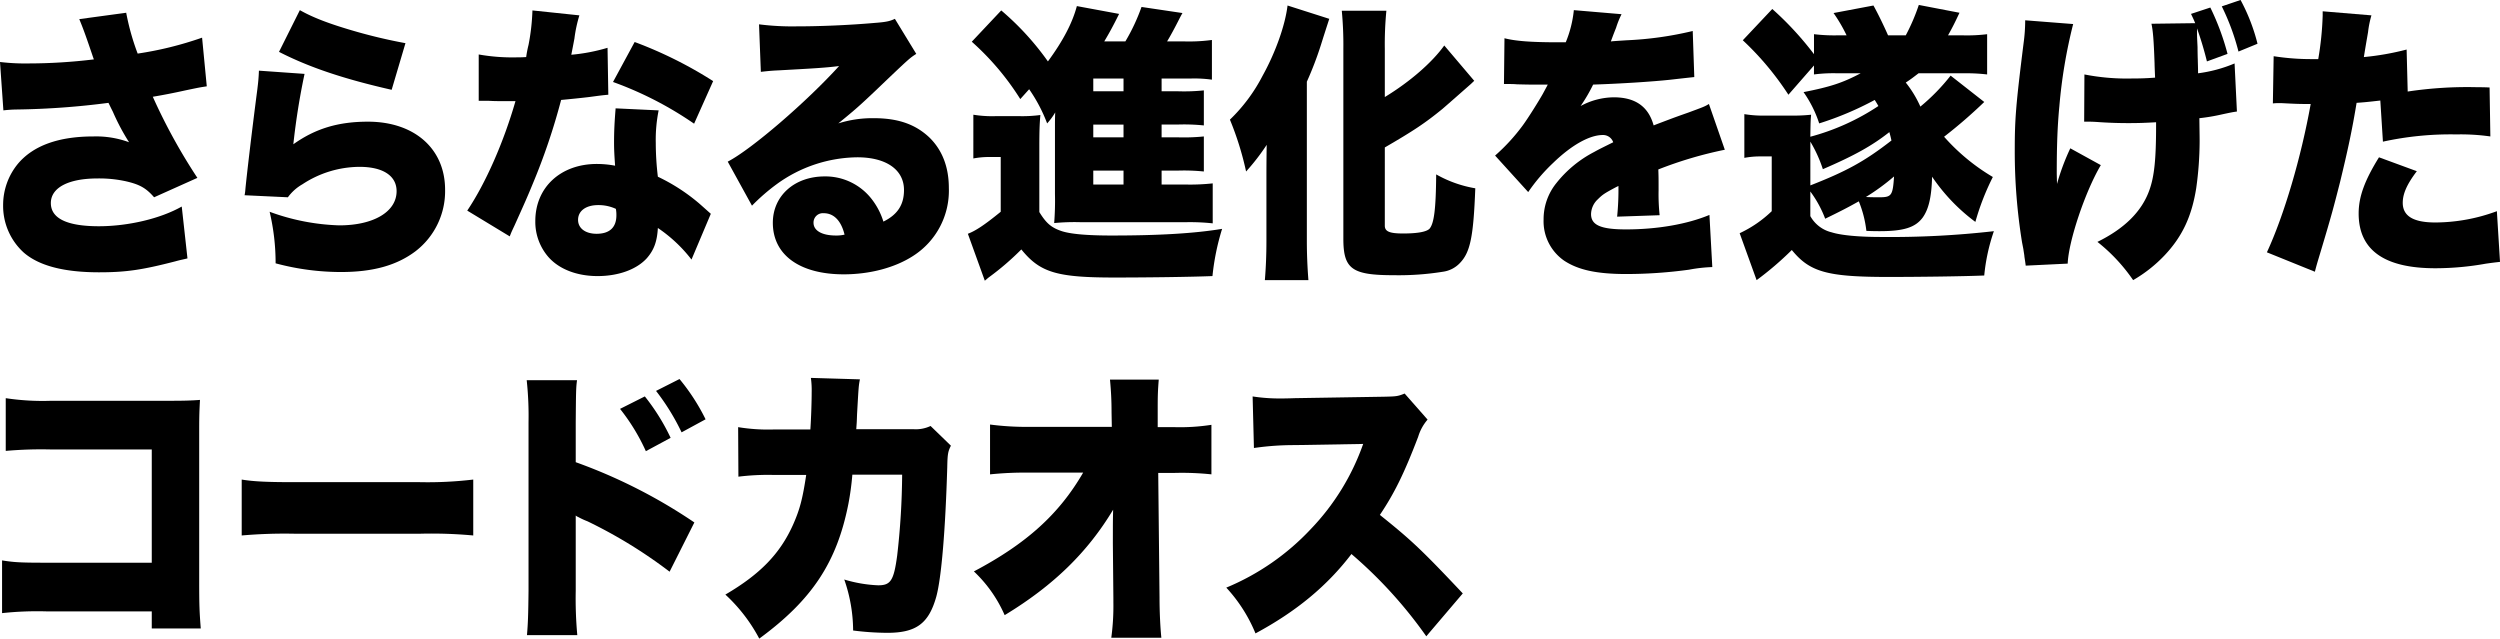<svg xmlns="http://www.w3.org/2000/svg" xmlns:xlink="http://www.w3.org/1999/xlink" width="597.424" height="152.609" viewBox="0 0 597.424 152.609">
  <defs>
    <clipPath id="clip-path">
      <rect id="長方形_264" data-name="長方形 264" width="597.424" height="152.609" fill="none"/>
    </clipPath>
  </defs>
  <g id="technology_text01" clip-path="url(#clip-path)">
    <path id="パス_514" data-name="パス 514" d="M0,15.123a50.8,50.8,0,0,0,6.854.346A130.475,130.475,0,0,0,22.432,14.5c-.311-.831-.311-.9-.934-2.7-1.06-3.116-1.745-4.984-2.555-6.922L30.158,3.355a57.232,57.232,0,0,0,2.742,9.76A83.629,83.629,0,0,0,48.292,9.308l1.121,11.629c-1.807.277-1.807.277-5.11.97-2.8.623-5.3,1.107-7.789,1.523A136.566,136.566,0,0,0,47.169,42.813L36.826,47.452c-1.87-2.147-3.364-3.046-6.668-3.808a29.784,29.784,0,0,0-6.853-.692c-6.98,0-11.154,2.215-11.154,5.883s3.863,5.538,11.465,5.538c7.1,0,14.83-1.869,19.815-4.708L44.8,62.058c-1.121.277-1.62.346-2.866.692C33.9,64.827,30.1,65.381,23.678,65.381c-8.474,0-14.456-1.592-18.07-4.777A15.064,15.064,0,0,1,.748,49.32a15.474,15.474,0,0,1,3.613-9.968c3.677-4.293,9.721-6.438,17.946-6.438A22.792,22.792,0,0,1,30.844,34.3a51.724,51.724,0,0,1-3.863-7.269c-.56-1.107-.685-1.385-1.06-2.146A187.347,187.347,0,0,1,3.988,26.476a30.473,30.473,0,0,0-3.178.208Z" transform="translate(0 -0.308)"/>
    <path id="パス_515" data-name="パス 515" d="M78.694,17.9a167.241,167.241,0,0,0-2.679,16.822c5.233-3.739,10.717-5.4,17.821-5.4,11.091,0,18.444,6.437,18.444,16.267a18.1,18.1,0,0,1-7.041,14.676c-4.487,3.392-10.157,4.984-17.821,4.984a60.225,60.225,0,0,1-15.64-2.078A53.038,53.038,0,0,0,70.345,50.85,52.648,52.648,0,0,0,86.982,54.1c8.225,0,13.709-3.254,13.709-8.168,0-3.67-3.241-5.815-8.848-5.815A24.945,24.945,0,0,0,78.2,44.274a11.129,11.129,0,0,0-3.489,3.115L64.363,46.9a9.263,9.263,0,0,0,.187-1.385c.311-3.323,1.62-14.4,2.866-23.952.187-1.524.311-2.631.374-4.431ZM77.573,2.669C80.626,4.4,84.364,5.853,90.284,7.584a124.815,124.815,0,0,0,12.525,2.977l-3.3,11.146c-11.278-2.562-19.628-5.33-26.919-9.068Z" transform="translate(-5.916 -0.245)"/>
    <path id="パス_516" data-name="パス 516" d="M149.756,3.922a32.936,32.936,0,0,0-1.184,5.537c-.311,1.662-.437,2.285-.748,3.877a43.639,43.639,0,0,0,8.661-1.661l.187,11.214c-1.5.139-1.5.139-4.611.554-1.682.208-5.109.554-6.667.693A152.512,152.512,0,0,1,138.6,44.211c-1.309,3.185-1.87,4.431-4.3,9.83-.81,1.731-.81,1.731-1.184,2.7l-10.157-6.16c4.424-6.577,8.724-16.407,11.528-26.167H131c-1.433,0-1.433,0-2.866-.069H125.7V13.267a45.924,45.924,0,0,0,9.1.692c.686,0,1,0,2.243-.069a26.26,26.26,0,0,1,.561-2.907,51.063,51.063,0,0,0,.934-8.238Zm26.793,58.357a34.549,34.549,0,0,0-8.037-7.545c-.187,3.254-.934,5.261-2.617,7.2-2.43,2.7-6.792,4.292-11.777,4.292s-9.222-1.661-11.777-4.569a12.826,12.826,0,0,1-3.116-8.584c0-8.03,6.044-13.638,14.705-13.638a22.961,22.961,0,0,1,4.362.416c-.187-2.631-.249-3.947-.249-5.538,0-2.838.124-5.053.374-8.169l10.28.485a35.664,35.664,0,0,0-.685,7.822,68.345,68.345,0,0,0,.5,8.031,44.776,44.776,0,0,1,9.6,6.16c.187.139,1.184,1.038,3.054,2.7ZM154.242,49.264c-2.929,0-4.8,1.385-4.8,3.531,0,2.008,1.745,3.323,4.424,3.323,3.116,0,4.736-1.523,4.736-4.431a7.789,7.789,0,0,0-.124-1.523,9.889,9.889,0,0,0-4.237-.9m22.931-19.452a84.41,84.41,0,0,0-19.379-9.969l5.172-9.553a99.3,99.3,0,0,1,18.756,9.345Z" transform="translate(-11.302 -0.252)"/>
    <path id="パス_517" data-name="パス 517" d="M198.987,6.271a62.856,62.856,0,0,0,8.973.485c5.546,0,12.462-.277,18.756-.831,2.742-.207,3.552-.415,4.736-.969l5.11,8.376c-1.62,1.038-1.62,1.038-10.033,9.069-3.3,3.115-4.424,4.153-8.6,7.545a27.028,27.028,0,0,1,8.537-1.246c5.857,0,10.032,1.523,13.334,4.708,2.991,2.977,4.549,6.991,4.549,11.976a18.5,18.5,0,0,1-8.6,16.268c-4.3,2.769-10.281,4.361-16.513,4.361-10.531,0-16.948-4.638-16.948-12.322,0-6.438,5.172-11.077,12.4-11.077a13.988,13.988,0,0,1,11.154,5.33,16.771,16.771,0,0,1,2.866,5.469c3.364-1.662,4.923-4.015,4.923-7.546,0-4.846-4.237-7.822-11.154-7.822a33.308,33.308,0,0,0-19.192,6.369,47.357,47.357,0,0,0-5.982,5.192L191.51,39.084c5.733-2.977,18.88-14.33,26.607-22.845-3.3.415-5.8.554-14.581,1.038-1.683.07-2.867.208-4.113.346ZM214.44,51.406a2.236,2.236,0,0,0-2.43,2.285c0,1.869,1.994,3.046,5.359,3.046a8.532,8.532,0,0,0,2.057-.208c-.81-3.323-2.555-5.123-4.985-5.123" transform="translate(-17.603 -0.456)"/>
    <path id="パス_518" data-name="パス 518" d="M256.014,27.561a28.012,28.012,0,0,0,5.172.346h6.044a32.447,32.447,0,0,0,4.8-.277c-.187,2.146-.25,3.739-.25,7.822V50.821c1.62,2.631,2.8,3.669,5.172,4.5,2.18.762,6.23,1.108,12.15,1.108,11.091,0,19.691-.485,26.358-1.593a57.3,57.3,0,0,0-2.306,11.284c-4.984.208-15.64.347-23.367.347-13.833,0-17.821-1.177-22.308-6.715a64.785,64.785,0,0,1-7.726,6.645c-.374.277-.561.485-1,.831l-4.05-11.215c1.806-.692,3.863-2.008,7.851-5.261V37.668h-2.617a19.962,19.962,0,0,0-3.926.346ZM301,44.245h5.733a50.172,50.172,0,0,0,6.481-.277v9.553a51.088,51.088,0,0,0-6.356-.277H281.623a50.365,50.365,0,0,0-6.294.208,68.288,68.288,0,0,0,.187-6.992V29.915c0-.485,0-1.593.063-2.908a15.36,15.36,0,0,1-1.932,2.63,37.4,37.4,0,0,0-4.3-8.168l-2.119,2.354a63.452,63.452,0,0,0-11.59-13.707l7.041-7.476a65.921,65.921,0,0,1,11.154,12.184c3.613-4.915,5.857-9.207,6.916-13.223l10.094,1.87c-1.433,2.907-2.43,4.708-3.551,6.576h5.047A46.236,46.236,0,0,0,296.2,1.809l9.783,1.454c-.311.554-.311.554-.748,1.384-1,2.008-2.243,4.293-2.929,5.4h4.3a41.092,41.092,0,0,0,6.418-.347v9.485a30.592,30.592,0,0,0-4.923-.277H301v3.046h3.677a46.249,46.249,0,0,0,6.418-.208v8.376a46.449,46.449,0,0,0-6.418-.207H301v3.046h3.677a47.808,47.808,0,0,0,6.418-.208v8.376a46.973,46.973,0,0,0-6.418-.207H301Zm-9.1-25.336h-7.227v3.046H291.9Zm0,11.007h-7.227v3.046H291.9Zm-7.228,14.33H291.9V40.922h-7.227Z" transform="translate(-23.412 -0.147)"/>
    <path id="パス_519" data-name="パス 519" d="M332.387,41.807c0-.553,0-2.907.063-7.06a51,51,0,0,1-4.923,6.368,72.57,72.57,0,0,0-3.863-12.391,39.936,39.936,0,0,0,7.789-10.454c3.116-5.607,5.421-12.114,5.982-16.821l9.97,3.184c-1.121,3.462-1.121,3.462-1.994,6.231a80.953,80.953,0,0,1-3.364,8.791V57.729q0,4.57.374,9.346H332.014c.249-3.046.373-6.023.373-9.346Zm28.29,12.254c0,1.384,1.122,1.869,4.362,1.869,3.552,0,5.671-.415,6.357-1.177,1.059-1.315,1.495-4.708,1.557-12.946a28.531,28.531,0,0,0,9.347,3.324c-.436,11.491-1.184,15.229-3.614,17.791a6.82,6.82,0,0,1-4.113,2.146,66.569,66.569,0,0,1-11.714.831c-10.032,0-12.088-1.454-12.088-8.723V11.833a87.174,87.174,0,0,0-.374-9.138h10.655a83.606,83.606,0,0,0-.374,9.138V23.324c6.044-3.669,11.341-8.307,14.207-12.322l7.166,8.445c-.311.277-.436.416-.809.762-1.808,1.592-5.422,4.777-6.792,5.953-4.237,3.461-6.979,5.261-13.771,9.207Z" transform="translate(-29.75 -0.133)"/>
    <path id="パス_520" data-name="パス 520" d="M395.69,9.383c2.68.692,6.418.969,12.9.969h1.744a27.217,27.217,0,0,0,1.932-7.684l11.4.969a21.249,21.249,0,0,0-1.309,3.254c-.81,2.008-1.184,3.116-1.246,3.254.623-.069.623-.069,3.8-.276a82.8,82.8,0,0,0,15.764-2.216l.374,11.007q-2.9.312-5.608.623c-4.424.485-12.213.969-18.568,1.177a38.218,38.218,0,0,1-2.991,5.122A16.89,16.89,0,0,1,421.8,23.5c5.172,0,8.288,2.216,9.534,6.715,1.06-.415,1.06-.415,4.362-1.662.187-.069,1.87-.692,3.864-1.384,3.551-1.315,3.987-1.454,4.984-2.077l3.8,10.938a94.915,94.915,0,0,0-15.89,4.707c.063,1.87.063,1.939.063,4.984a47.613,47.613,0,0,0,.25,5.953l-10.157.346a63.323,63.323,0,0,0,.311-7.337l-.561.277c-2.867,1.523-3.24,1.8-4.362,2.907a4.979,4.979,0,0,0-1.62,3.531c0,2.631,2.3,3.669,8.35,3.669,7.477,0,14.643-1.246,19.94-3.461l.685,12.461a36.28,36.28,0,0,0-5.545.623,110.934,110.934,0,0,1-15.018,1.039c-7.041,0-11.465-.97-14.83-3.185a11.443,11.443,0,0,1-4.923-9.83A13.717,13.717,0,0,1,408.09,44a27.908,27.908,0,0,1,8.974-7.407c1.495-.831,2.119-1.107,4.61-2.353a2.565,2.565,0,0,0-2.492-1.731c-3.178,0-7.478,2.423-11.84,6.645a42.423,42.423,0,0,0-5.982,6.991l-7.914-8.722a45.323,45.323,0,0,0,6.605-7.2c1.37-1.869,3.863-5.884,4.8-7.545.934-1.731.934-1.731,1.184-2.216H404.04c-2.679,0-2.679,0-5.359-.069-.873-.069-1.309-.069-2.181-.069h-.934Z" transform="translate(-36.165 -0.245)"/>
    <path id="パス_521" data-name="パス 521" d="M516.257,24.488a118.165,118.165,0,0,1-9.6,8.307,48.381,48.381,0,0,0,11.652,9.622,59.324,59.324,0,0,0-4.175,10.73,44.366,44.366,0,0,1-10.343-10.8c-.125,4.846-.811,7.753-2.244,9.761-1.745,2.353-4.486,3.254-10.281,3.254-.623,0-1.557,0-3.177-.07a26.758,26.758,0,0,0-1.808-7.06c-2.616,1.454-4.049,2.215-8.037,4.154a26.576,26.576,0,0,0-3.552-6.507v5.883a7.96,7.96,0,0,0,5.109,3.878c2.181.692,6.357,1.108,11.84,1.108a217.728,217.728,0,0,0,26.918-1.385,45.508,45.508,0,0,0-2.306,10.591c-4.735.208-15.827.347-22.868.347-14.706,0-18.818-1.177-23.117-6.438a75.493,75.493,0,0,1-8.412,7.2l-4.05-11.215a28.134,28.134,0,0,0,7.664-5.261V37.5h-2.617a20.047,20.047,0,0,0-3.927.345V27.394a28.023,28.023,0,0,0,5.173.347h6.043a39.522,39.522,0,0,0,4.736-.208c-.124,1.523-.124,1.523-.186,5.261a54.927,54.927,0,0,0,16.263-7.338c-.311-.554-.437-.761-.873-1.454a75.076,75.076,0,0,1-13.272,5.607,27.808,27.808,0,0,0-3.739-7.476c6.356-1.246,9.347-2.216,13.646-4.5h-5.483a36.505,36.505,0,0,0-5.671.276V15.765l-6.107,6.991a69.863,69.863,0,0,0-10.9-13.015L465.6,2.266a75.226,75.226,0,0,1,9.97,10.8V8.288a40.68,40.68,0,0,0,5.671.277h2.119a37.6,37.6,0,0,0-3.117-5.33l9.534-1.8c1.122,2.008,2.617,5.122,3.49,7.13H497.5A47,47,0,0,0,500.617,1.3l9.721,1.869c-1,2.146-1.684,3.531-2.742,5.4h3.677a39,39,0,0,0,5.67-.277V17.91a42.577,42.577,0,0,0-5.67-.276H500.554c-1.183.9-1.682,1.315-3.053,2.215a26.285,26.285,0,0,1,3.427,5.607l.063.138a47.754,47.754,0,0,0,7.228-7.406ZM474.7,44.425c8.661-3.393,12.96-5.745,19.379-10.73-.186-.831-.25-1.108-.5-2.008-4.113,3.254-8.35,5.607-15.89,8.861a32.114,32.114,0,0,0-2.99-6.577V44.425Zm13.272,2.769c1.247.069,2.431.069,3.178.069,2.991,0,3.24-.415,3.552-4.984a51.438,51.438,0,0,1-6.73,4.915" transform="translate(-42.08 -0.119)"/>
    <path id="パス_522" data-name="パス 522" d="M544.157,5.746a121.449,121.449,0,0,0-3.3,19.66c-.436,4.569-.623,9.138-.623,15.991,0,.207,0,.207.062,2.561a53.625,53.625,0,0,1,3.178-8.515l7.291,4.016c-3.8,6.438-7.727,18.276-7.914,23.537l-10.032.485c-.124-.969-.186-1.315-.312-2.146,0-.277-.124-.9-.249-1.8l-.312-1.593A135.942,135.942,0,0,1,530.2,36c0-7.545.249-10.8,2.119-25.751a39.889,39.889,0,0,0,.374-5.4Zm29.161-.208c-.31-.762-.5-1.177-1-2.216L576.934,1.8a59.346,59.346,0,0,1,4.112,11.076l-4.923,1.8a81.088,81.088,0,0,0-2.367-7.892V7.822c0,.831,0,.831.125,3.462,0,.277,0,1.385.062,3.116,0,.484.062,1.661.062,3.115a33.455,33.455,0,0,0,8.724-2.354l.561,11.492c-1,.139-1.371.208-3.615.692a45.44,45.44,0,0,1-5.359.9c.063,4.708.063,4.708.063,5.538a81.33,81.33,0,0,1-.81,11.145c-1.059,6.715-3.3,11.561-7.54,16.06a33.147,33.147,0,0,1-7.54,5.953,41.559,41.559,0,0,0-8.536-9.137c6.48-3.185,10.593-7.269,12.4-12.323,1.184-3.253,1.62-7.337,1.62-15.437v-.831c-2.429.138-4.05.207-6.6.207-2.306,0-4.424-.069-6.6-.207-2-.139-2.181-.139-3.988-.139l.062-11.284a52.413,52.413,0,0,0,11.217.969c2.306,0,3.864-.069,5.67-.207-.062-1.523-.124-2.908-.124-3.393-.187-5.468-.374-7.822-.747-9.483Zm10.344,6.784a54.761,54.761,0,0,0-3.988-10.8L584.161,0a44.871,44.871,0,0,1,4.051,10.453Z" transform="translate(-48.734)"/>
    <path id="パス_523" data-name="パス 523" d="M630.2,22.149a95.485,95.485,0,0,1,16.513-1.038c.437,0,1.744,0,3.054.069l.186,11.7a50.65,50.65,0,0,0-8.163-.485,75.559,75.559,0,0,0-17.51,1.731l-.623-9.83c-2.99.346-3.739.415-5.671.554-1.059,6.507-2.18,11.63-3.926,18.83-1.557,6.091-1.931,7.614-4.61,16.544-1,3.324-1,3.324-1.433,4.984l-11.465-4.638c4.112-8.861,8.163-22.637,10.467-35.443h-1c-1.994,0-3.3-.069-5.982-.208h-.624a11.2,11.2,0,0,0-1.433.07l.187-11.284a58.531,58.531,0,0,0,9.471.692h1.184a73.946,73.946,0,0,0,1.06-10.384V2.973l11.652.97a23.9,23.9,0,0,0-.81,4.015c-.062.416-.437,2.424-1,5.953a63.854,63.854,0,0,0,10.219-1.8Zm2.181,19.037c-2.368,3.116-3.365,5.4-3.365,7.546,0,3.184,2.554,4.707,7.788,4.707a42.674,42.674,0,0,0,14.706-2.7l.748,12.115c-1.246.138-1.807.208-3.3.415A68.787,68.787,0,0,1,636.8,64.377q-18.319,0-18.32-13.084c0-4.016,1.433-7.892,4.861-13.43Z" transform="translate(-54.833 -0.273)"/>
    <path id="パス_524" data-name="パス 524" d="M11.2,155.733a78.873,78.873,0,0,0-10.655.416v-12.6c2.99.485,4.673.554,10.842.554H36.317V117.036H12.139a96.865,96.865,0,0,0-10.717.346v-12.6a58.87,58.87,0,0,0,10.9.623h28.6c3.365,0,5.11-.07,6.917-.208-.124,2.423-.187,3.6-.187,7.061v36.135c0,5.815.063,7.407.374,11.423H36.317v-4.085Z" transform="translate(-0.051 -9.631)"/>
    <path id="パス_525" data-name="パス 525" d="M63.607,126.2c2.929.485,6.293.623,12.774.623h29.785a92.049,92.049,0,0,0,12.773-.623v13.361a108.355,108.355,0,0,0-12.836-.415H76.443a118.489,118.489,0,0,0-12.836.415Z" transform="translate(-5.847 -11.6)"/>
    <path id="パス_526" data-name="パス 526" d="M138.669,160.947c.249-2.908.311-4.915.374-10.592V110.066a80.646,80.646,0,0,0-.436-10.038h12.026c-.25,1.8-.25,2.908-.311,10.107v9.484a126.808,126.808,0,0,1,28.351,14.4l-5.919,11.769a114.312,114.312,0,0,0-19.628-12.046,18.113,18.113,0,0,1-2.244-1.038,1.707,1.707,0,0,1-.56-.346v18a96.523,96.523,0,0,0,.374,10.592ZM166.834,103.9A49.924,49.924,0,0,1,173,113.8l-5.92,3.185a47.471,47.471,0,0,0-6.169-10.107Zm8.287-4.154a48.851,48.851,0,0,1,6.231,9.622l-5.733,3.116a53.712,53.712,0,0,0-6.107-9.9Z" transform="translate(-12.74 -9.169)"/>
    <path id="パス_527" data-name="パス 527" d="M211.2,111.769c.187-2.7.311-6.715.311-8.861a21.482,21.482,0,0,0-.187-3.462l11.715.347c-.312,1.592-.312,1.8-.686,8.376-.063,1.869-.063,1.869-.187,3.53h13.584a8.217,8.217,0,0,0,4.174-.761l4.86,4.708c-.686,1.384-.81,1.938-.872,5.122-.437,14.814-1.371,26.375-2.617,30.944-1.807,6.438-4.8,8.653-11.715,8.653a65.725,65.725,0,0,1-8.163-.554,37.37,37.37,0,0,0-2.119-12.184,32.4,32.4,0,0,0,8.1,1.385c2.99,0,3.739-1.108,4.549-7.13a177.414,177.414,0,0,0,1.184-19.314h-11.9a65.186,65.186,0,0,1-.934,6.923c-2.742,13.984-8.661,22.983-21.31,32.259a39.17,39.17,0,0,0-8.1-10.522c8.287-4.846,13.085-9.761,16.2-16.753,1.558-3.531,2.243-6.022,3.116-11.838h-7.789a57.34,57.34,0,0,0-8.412.416l-.062-11.838a43.879,43.879,0,0,0,8.66.554Z" transform="translate(-17.546 -9.141)"/>
    <path id="パス_528" data-name="パス 528" d="M289.5,136.247c0-1.731,0-2.7.062-5.261-6.106,10.177-14.269,18.137-25.921,25.2a31.9,31.9,0,0,0-7.353-10.453c12.587-6.646,20.376-13.707,26.108-23.607H269.556a81.311,81.311,0,0,0-9.409.416V110.633a67.053,67.053,0,0,0,9.6.555h19.5l-.063-3.462c0-2.908-.124-5.122-.374-7.822h11.653c-.187,2.353-.25,3.531-.25,6.714v4.638h3.926a48.591,48.591,0,0,0,8.911-.554v11.838a67.565,67.565,0,0,0-8.724-.347h-3.988l.312,29.837c0,3.462.187,7.13.436,9.553H289.121a56.261,56.261,0,0,0,.5-8.445v-.969l-.124-13.154Z" transform="translate(-23.557 -9.183)"/>
    <path id="パス_529" data-name="パス 529" d="M370.5,161.574a106.288,106.288,0,0,0-17.883-19.66c-5.859,7.684-13.273,13.776-22.932,18.968a36.479,36.479,0,0,0-6.979-10.938,58.247,58.247,0,0,0,20.189-13.984,56.277,56.277,0,0,0,12.525-20.353l-16.2.277a66.709,66.709,0,0,0-9.907.693L329,104.255a41.666,41.666,0,0,0,6.544.485c.5,0,1.683,0,3.489-.07l21.311-.346c2.929-.069,3.3-.069,4.984-.761l5.483,6.23a11.174,11.174,0,0,0-2.243,4.085c-3.3,8.652-5.669,13.5-9.159,18.691,7.539,6.022,10.094,8.445,19.814,18.759Z" transform="translate(-29.662 -9.519)"/>
  </g>
</svg>
